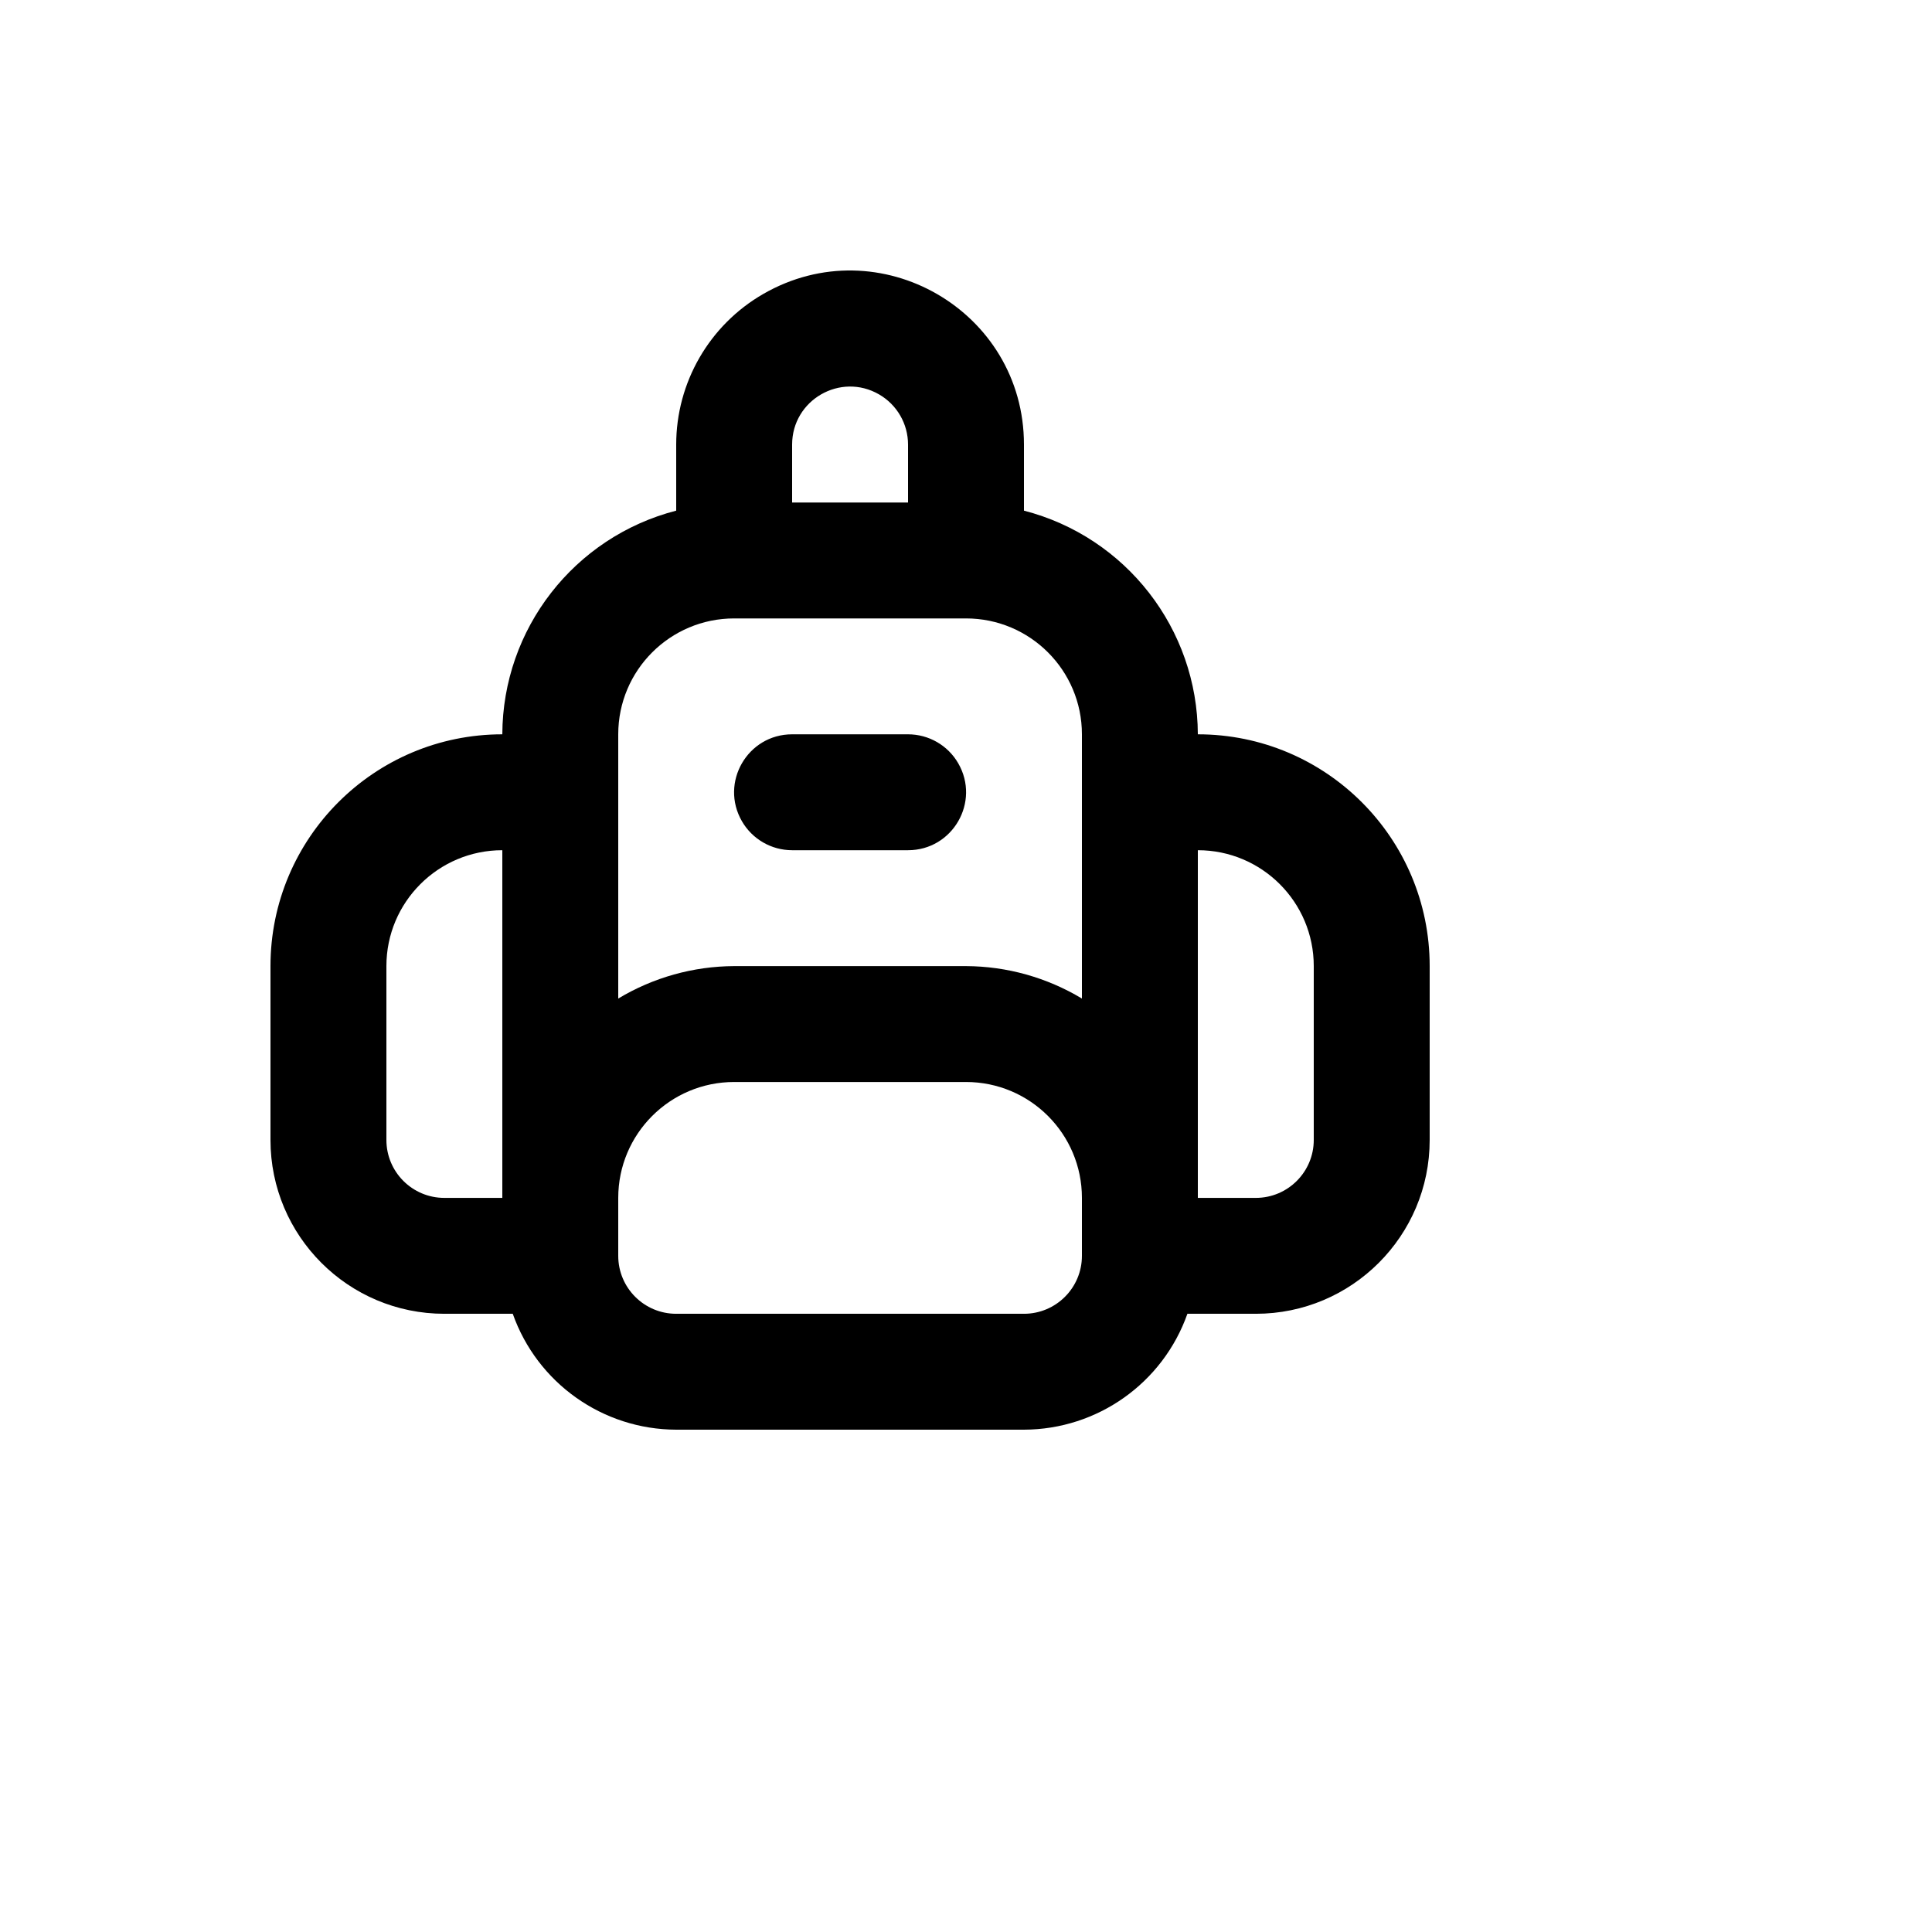 <svg xmlns="http://www.w3.org/2000/svg" version="1.1" xmlns:xlink="http://www.w3.org/1999/xlink" width="100%" height="100%" id="svgWorkerArea" viewBox="-25 -25 625 625" xmlns:idraw="https://idraw.muisca.co" style="background: white;"><defs id="defsdoc"><pattern id="patternBool" x="0" y="0" width="10" height="10" patternUnits="userSpaceOnUse" patternTransform="rotate(35)"><circle cx="5" cy="5" r="4" style="stroke: none;fill: #ff000070;"></circle></pattern></defs><g id="fileImp-149180912" class="cosito"><path id="pathImp-735493488" class="grouped" d="M268.75 212.55C268.75 212.55 231.25 212.55 231.25 212.55 216.816 212.55 207.796 228.171 215.012 240.669 218.361 246.469 224.551 250.042 231.25 250.042 231.25 250.042 268.75 250.042 268.75 250.042 283.184 250.042 292.204 234.421 284.988 221.923 281.639 216.123 275.449 212.55 268.75 212.55 268.75 212.55 268.75 212.55 268.75 212.55M362.5 212.55C362.389 178.448 339.276 148.717 306.25 140.192 306.25 140.192 306.25 118.822 306.25 118.822 306.25 75.53 259.375 48.472 221.875 70.118 204.471 80.164 193.75 98.73 193.75 118.822 193.75 118.822 193.75 140.192 193.75 140.192 160.724 148.717 137.611 178.448 137.5 212.55 96.079 212.55 62.5 246.122 62.5 287.534 62.5 287.534 62.5 343.771 62.5 343.771 62.5 374.831 87.683 400.008 118.75 400.008 118.75 400.008 140.875 400.008 140.875 400.008 148.801 422.423 169.969 437.433 193.75 437.5 193.75 437.5 306.25 437.5 306.25 437.5 330.031 437.433 351.199 422.423 359.125 400.008 359.125 400.008 381.25 400.008 381.25 400.008 412.317 400.008 437.5 374.831 437.5 343.771 437.5 343.771 437.5 287.534 437.5 287.534 437.5 246.122 403.921 212.55 362.5 212.55 362.5 212.55 362.5 212.55 362.5 212.55M137.5 362.517C137.5 362.517 118.75 362.517 118.75 362.517 108.394 362.517 100 354.124 100 343.771 100 343.771 100 287.534 100 287.534 100 266.827 116.789 250.042 137.5 250.042 137.5 250.042 137.5 362.517 137.5 362.517M231.25 118.822C231.25 104.391 246.874 95.372 259.375 102.587 265.176 105.936 268.75 112.124 268.75 118.822 268.75 118.822 268.75 137.567 268.75 137.567 268.75 137.567 231.25 137.567 231.25 137.567 231.25 137.567 231.25 118.822 231.25 118.822M325 381.263C325 391.616 316.606 400.008 306.25 400.008 306.25 400.008 193.75 400.008 193.75 400.008 183.394 400.008 175 391.616 175 381.263 175 381.263 175 362.517 175 362.517 175 341.81 191.789 325.025 212.5 325.025 212.5 325.025 287.5 325.025 287.5 325.025 308.211 325.025 325 341.81 325 362.517 325 362.517 325 381.263 325 381.263M325 298.031C313.675 291.215 300.719 287.59 287.5 287.534 287.5 287.534 212.5 287.534 212.5 287.534 199.281 287.59 186.325 291.215 175 298.031 175 298.031 175 212.55 175 212.55 175 191.844 191.789 175.059 212.5 175.059 212.5 175.059 287.5 175.059 287.5 175.059 308.211 175.059 325 191.844 325 212.55 325 212.55 325 298.031 325 298.031M400 343.771C400 354.124 391.606 362.517 381.25 362.517 381.25 362.517 362.5 362.517 362.5 362.517 362.5 362.517 362.5 250.042 362.5 250.042 383.211 250.042 400 266.827 400 287.534 400 287.534 400 343.771 400 343.771"></path></g></svg>